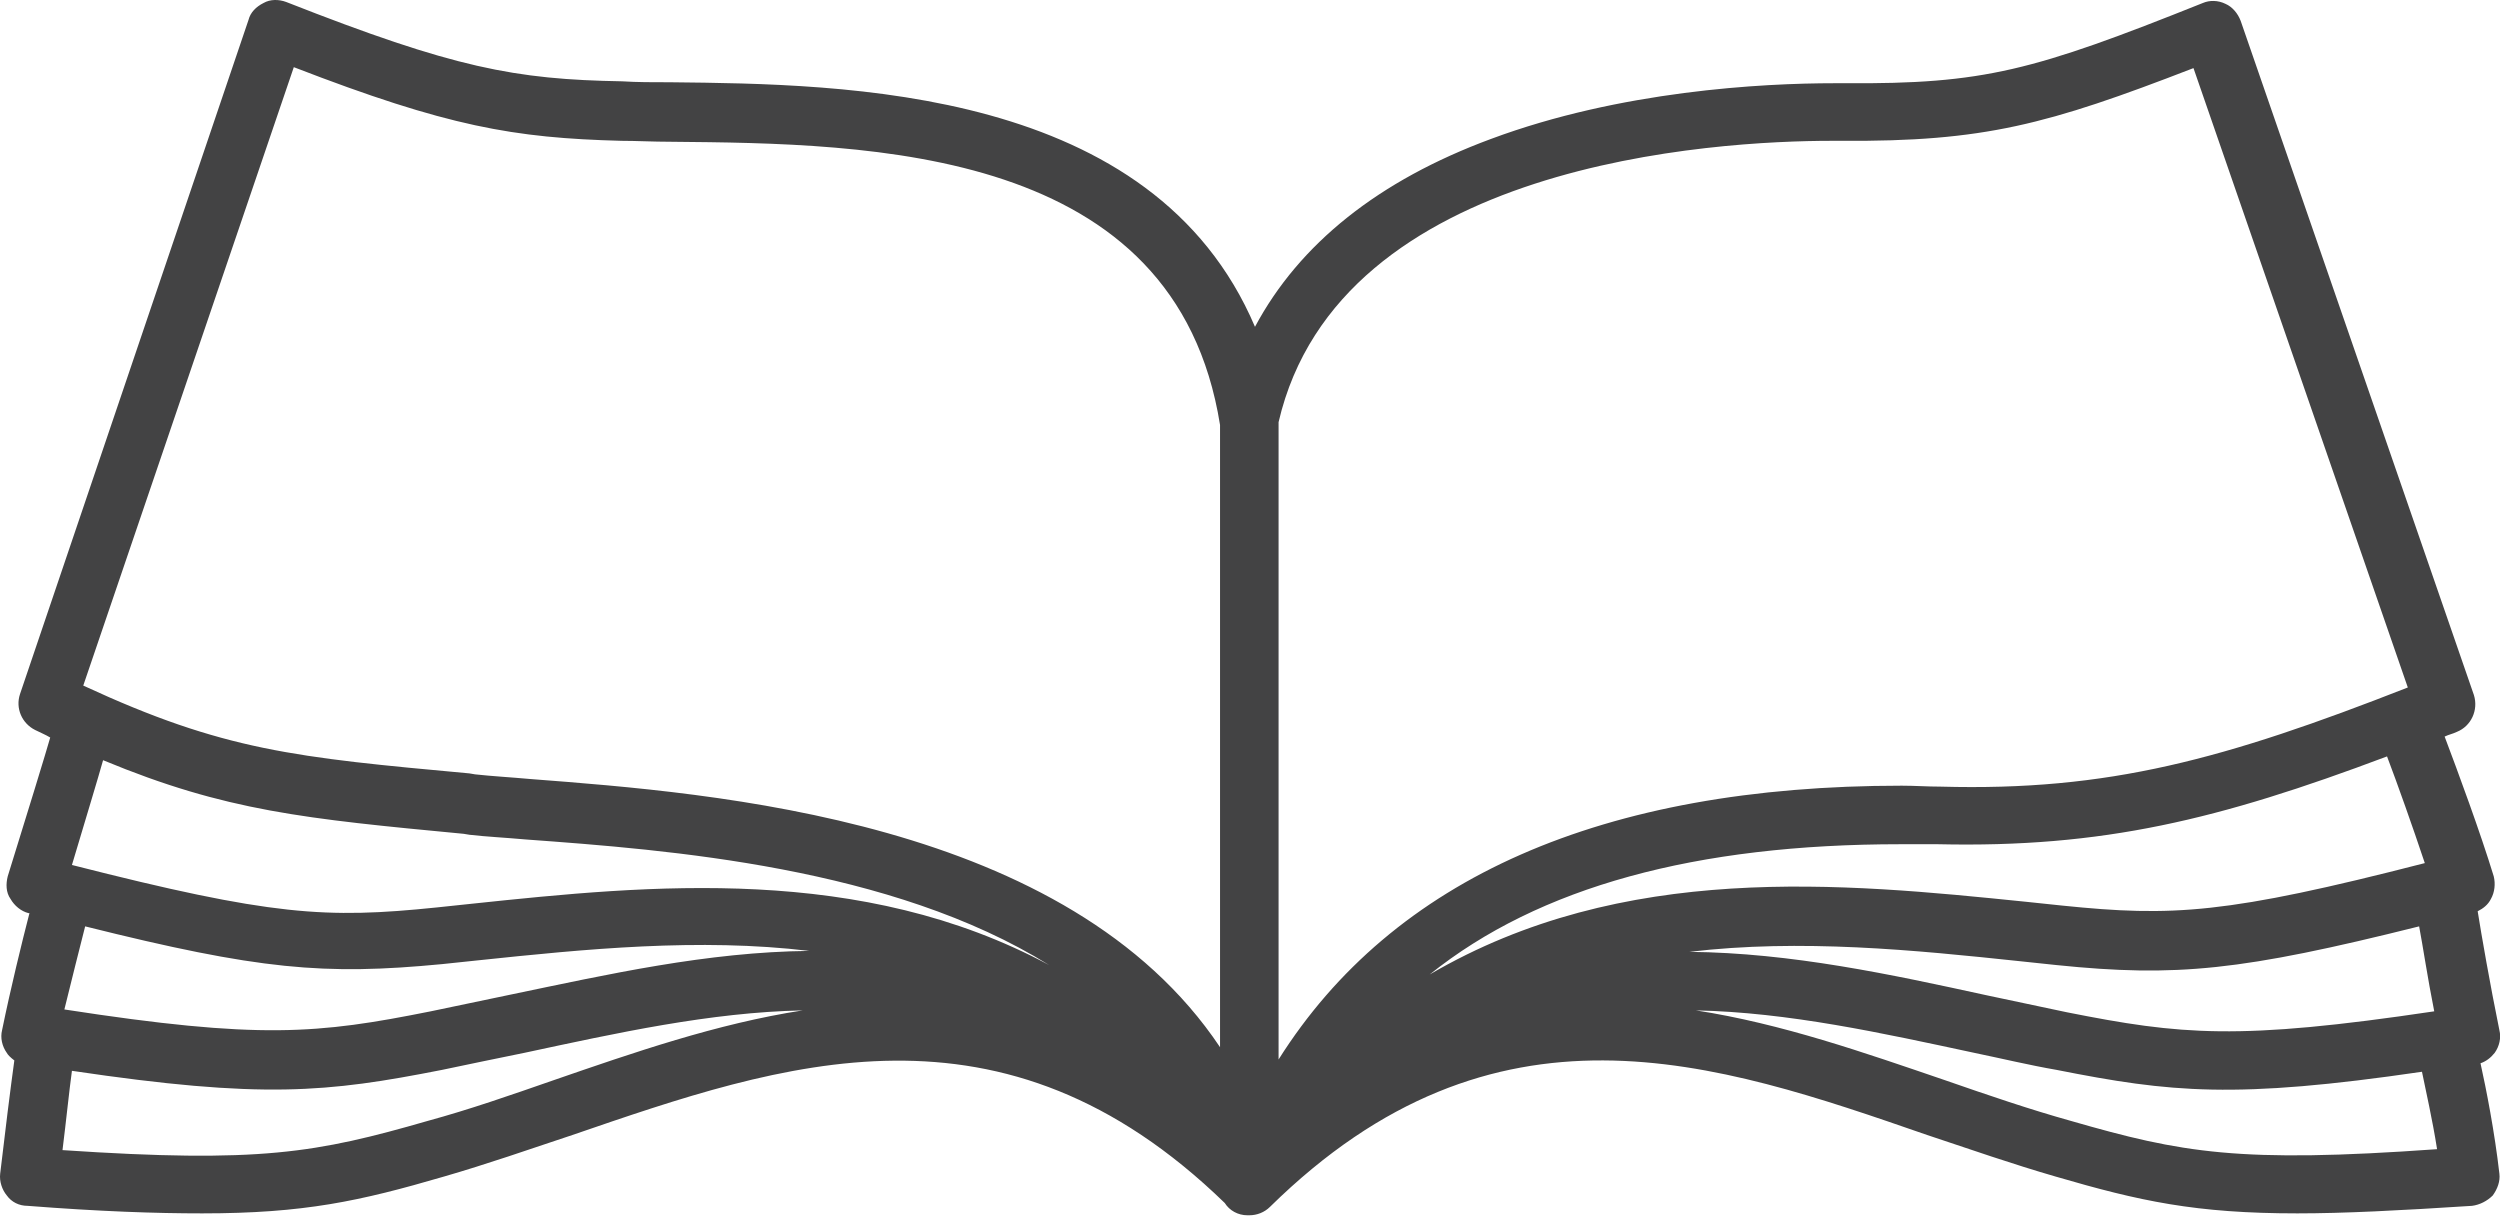 <?xml version="1.0" encoding="utf-8"?>
<svg xmlns="http://www.w3.org/2000/svg" fill="none" height="100%" overflow="visible" preserveAspectRatio="none" style="display: block;" viewBox="0 0 128 63" width="100%">
<path d="M0.734 54.294C0.541 55.696 0.251 58.016 0.009 60.095C-0.039 60.482 0.106 60.917 0.348 61.207C0.589 61.545 0.976 61.739 1.411 61.739C5.133 62.029 7.986 62.125 10.354 62.125C15.575 62.125 18.427 61.497 22.73 60.24C24.905 59.612 27.129 58.838 29.304 58.113C40.133 54.391 51.299 50.523 62.708 61.594C62.95 61.98 63.385 62.222 63.868 62.222C63.916 62.222 63.916 62.222 63.965 62.222C64.352 62.222 64.738 62.077 65.028 61.787C76.534 50.475 87.797 54.342 98.674 58.113C100.849 58.838 103.073 59.612 105.248 60.24C109.551 61.497 112.403 62.125 117.624 62.125C119.992 62.125 122.845 61.98 126.567 61.739C126.954 61.69 127.34 61.497 127.63 61.207C127.872 60.868 128.017 60.482 127.969 60.095C127.727 57.968 127.292 55.744 127.002 54.439C127.292 54.342 127.534 54.149 127.727 53.907C127.969 53.569 128.066 53.134 127.969 52.747C127.485 50.378 127.05 47.865 126.857 46.656C127.147 46.511 127.389 46.318 127.534 46.028C127.727 45.689 127.775 45.254 127.679 44.867C127.002 42.644 125.842 39.502 125.165 37.713C125.358 37.616 125.6 37.568 125.793 37.471C126.519 37.181 126.905 36.359 126.664 35.586L114.723 1.07C114.578 0.683 114.288 0.345 113.95 0.2C113.563 0.007 113.128 0.007 112.79 0.152C104.088 3.632 101.574 4.309 94.468 4.261H93.936C90.214 4.261 82.963 4.647 76.34 7.113C70.588 9.24 66.527 12.479 64.255 16.733C59.034 4.454 43.275 4.309 34.332 4.212C33.462 4.212 32.591 4.212 31.866 4.164C26.355 4.067 23.262 3.487 14.657 0.103C14.27 -0.042 13.835 -0.042 13.496 0.152C13.11 0.345 12.82 0.635 12.723 1.022L1.024 35.538C0.783 36.263 1.121 37.036 1.798 37.375C2.088 37.52 2.33 37.616 2.571 37.761C2.426 38.293 1.314 41.919 0.396 44.867C0.299 45.254 0.299 45.689 0.541 46.028C0.734 46.366 1.073 46.656 1.46 46.753C1.46 46.753 1.46 46.753 1.508 46.753C1.121 48.251 0.541 50.62 0.106 52.747C0.009 53.134 0.106 53.569 0.348 53.907C0.396 54.004 0.541 54.149 0.734 54.294ZM106.022 57.388C103.943 56.808 101.816 56.083 99.592 55.309C95.483 53.907 91.229 52.409 86.83 51.732C91.568 51.829 96.354 52.892 101.091 53.907C102.493 54.197 103.895 54.536 105.297 54.778C111.146 55.938 114.433 56.276 124.005 54.874C124.198 55.841 124.537 57.291 124.778 58.838C114.627 59.563 111.726 59.032 106.022 57.388ZM105.828 51.829C104.475 51.539 103.073 51.248 101.719 50.959C96.837 49.895 91.713 48.783 86.492 48.735C92.196 48.058 97.997 48.638 103.46 49.218L105.297 49.412C111.436 50.04 114.772 49.702 123.86 47.43C124.053 48.445 124.295 50.088 124.633 51.78C114.578 53.279 111.678 52.989 105.828 51.829ZM105.587 46.366L103.75 46.173C94.275 45.206 83.108 44.094 73.198 49.895C78.806 45.399 86.83 43.224 97.32 43.224C97.949 43.224 98.577 43.224 99.206 43.224C107.665 43.417 113.611 41.967 122.216 38.728C122.748 40.13 123.521 42.305 124.15 44.191C113.998 46.801 111.243 46.946 105.587 46.366ZM65.463 21.615C68.557 8.273 87.894 7.21 93.791 7.21H94.275C101.574 7.258 104.813 6.388 112.306 3.487L123.28 35.199C113.901 38.873 107.956 40.517 99.351 40.275C98.674 40.275 98.046 40.227 97.369 40.227C82.044 40.227 71.313 44.964 65.463 54.246V21.615ZM15.043 3.439C22.923 6.484 26.307 7.065 31.818 7.21C32.591 7.21 33.462 7.258 34.332 7.258C44.628 7.355 60.194 7.5 62.466 21.76V53.617C54.683 41.967 36.604 40.613 27.177 39.888C26.114 39.792 25.195 39.743 24.325 39.647L24.035 39.598C15.092 38.776 11.466 38.438 4.263 35.102L15.043 3.439ZM5.278 38.922C11.563 41.532 15.623 41.919 23.745 42.692L24.035 42.74C24.857 42.837 25.872 42.886 26.935 42.982C34.235 43.514 45.644 44.384 53.717 49.412C44.097 44.239 33.316 45.303 24.18 46.269L22.343 46.463C16.687 47.043 13.932 46.898 3.683 44.287C4.36 42.015 5.037 39.792 5.278 38.922ZM4.36 47.43C13.255 49.653 16.59 49.943 22.633 49.363L24.47 49.17C29.981 48.59 35.782 48.01 41.438 48.687C36.217 48.735 31.093 49.895 26.21 50.91C24.808 51.2 23.455 51.49 22.053 51.78C16.252 52.941 13.303 53.23 3.296 51.684C3.683 50.137 4.07 48.541 4.36 47.43ZM3.683 54.826C13.448 56.276 16.735 55.938 22.633 54.778C24.035 54.487 25.389 54.197 26.839 53.907C31.576 52.892 36.362 51.829 41.099 51.732C36.7 52.409 32.398 53.907 28.337 55.309C26.114 56.083 24.035 56.808 21.908 57.388C16.204 59.032 13.303 59.563 3.2 58.886C3.393 57.34 3.538 55.889 3.683 54.826Z" fill="#434344" id="Vector"/>
</svg>